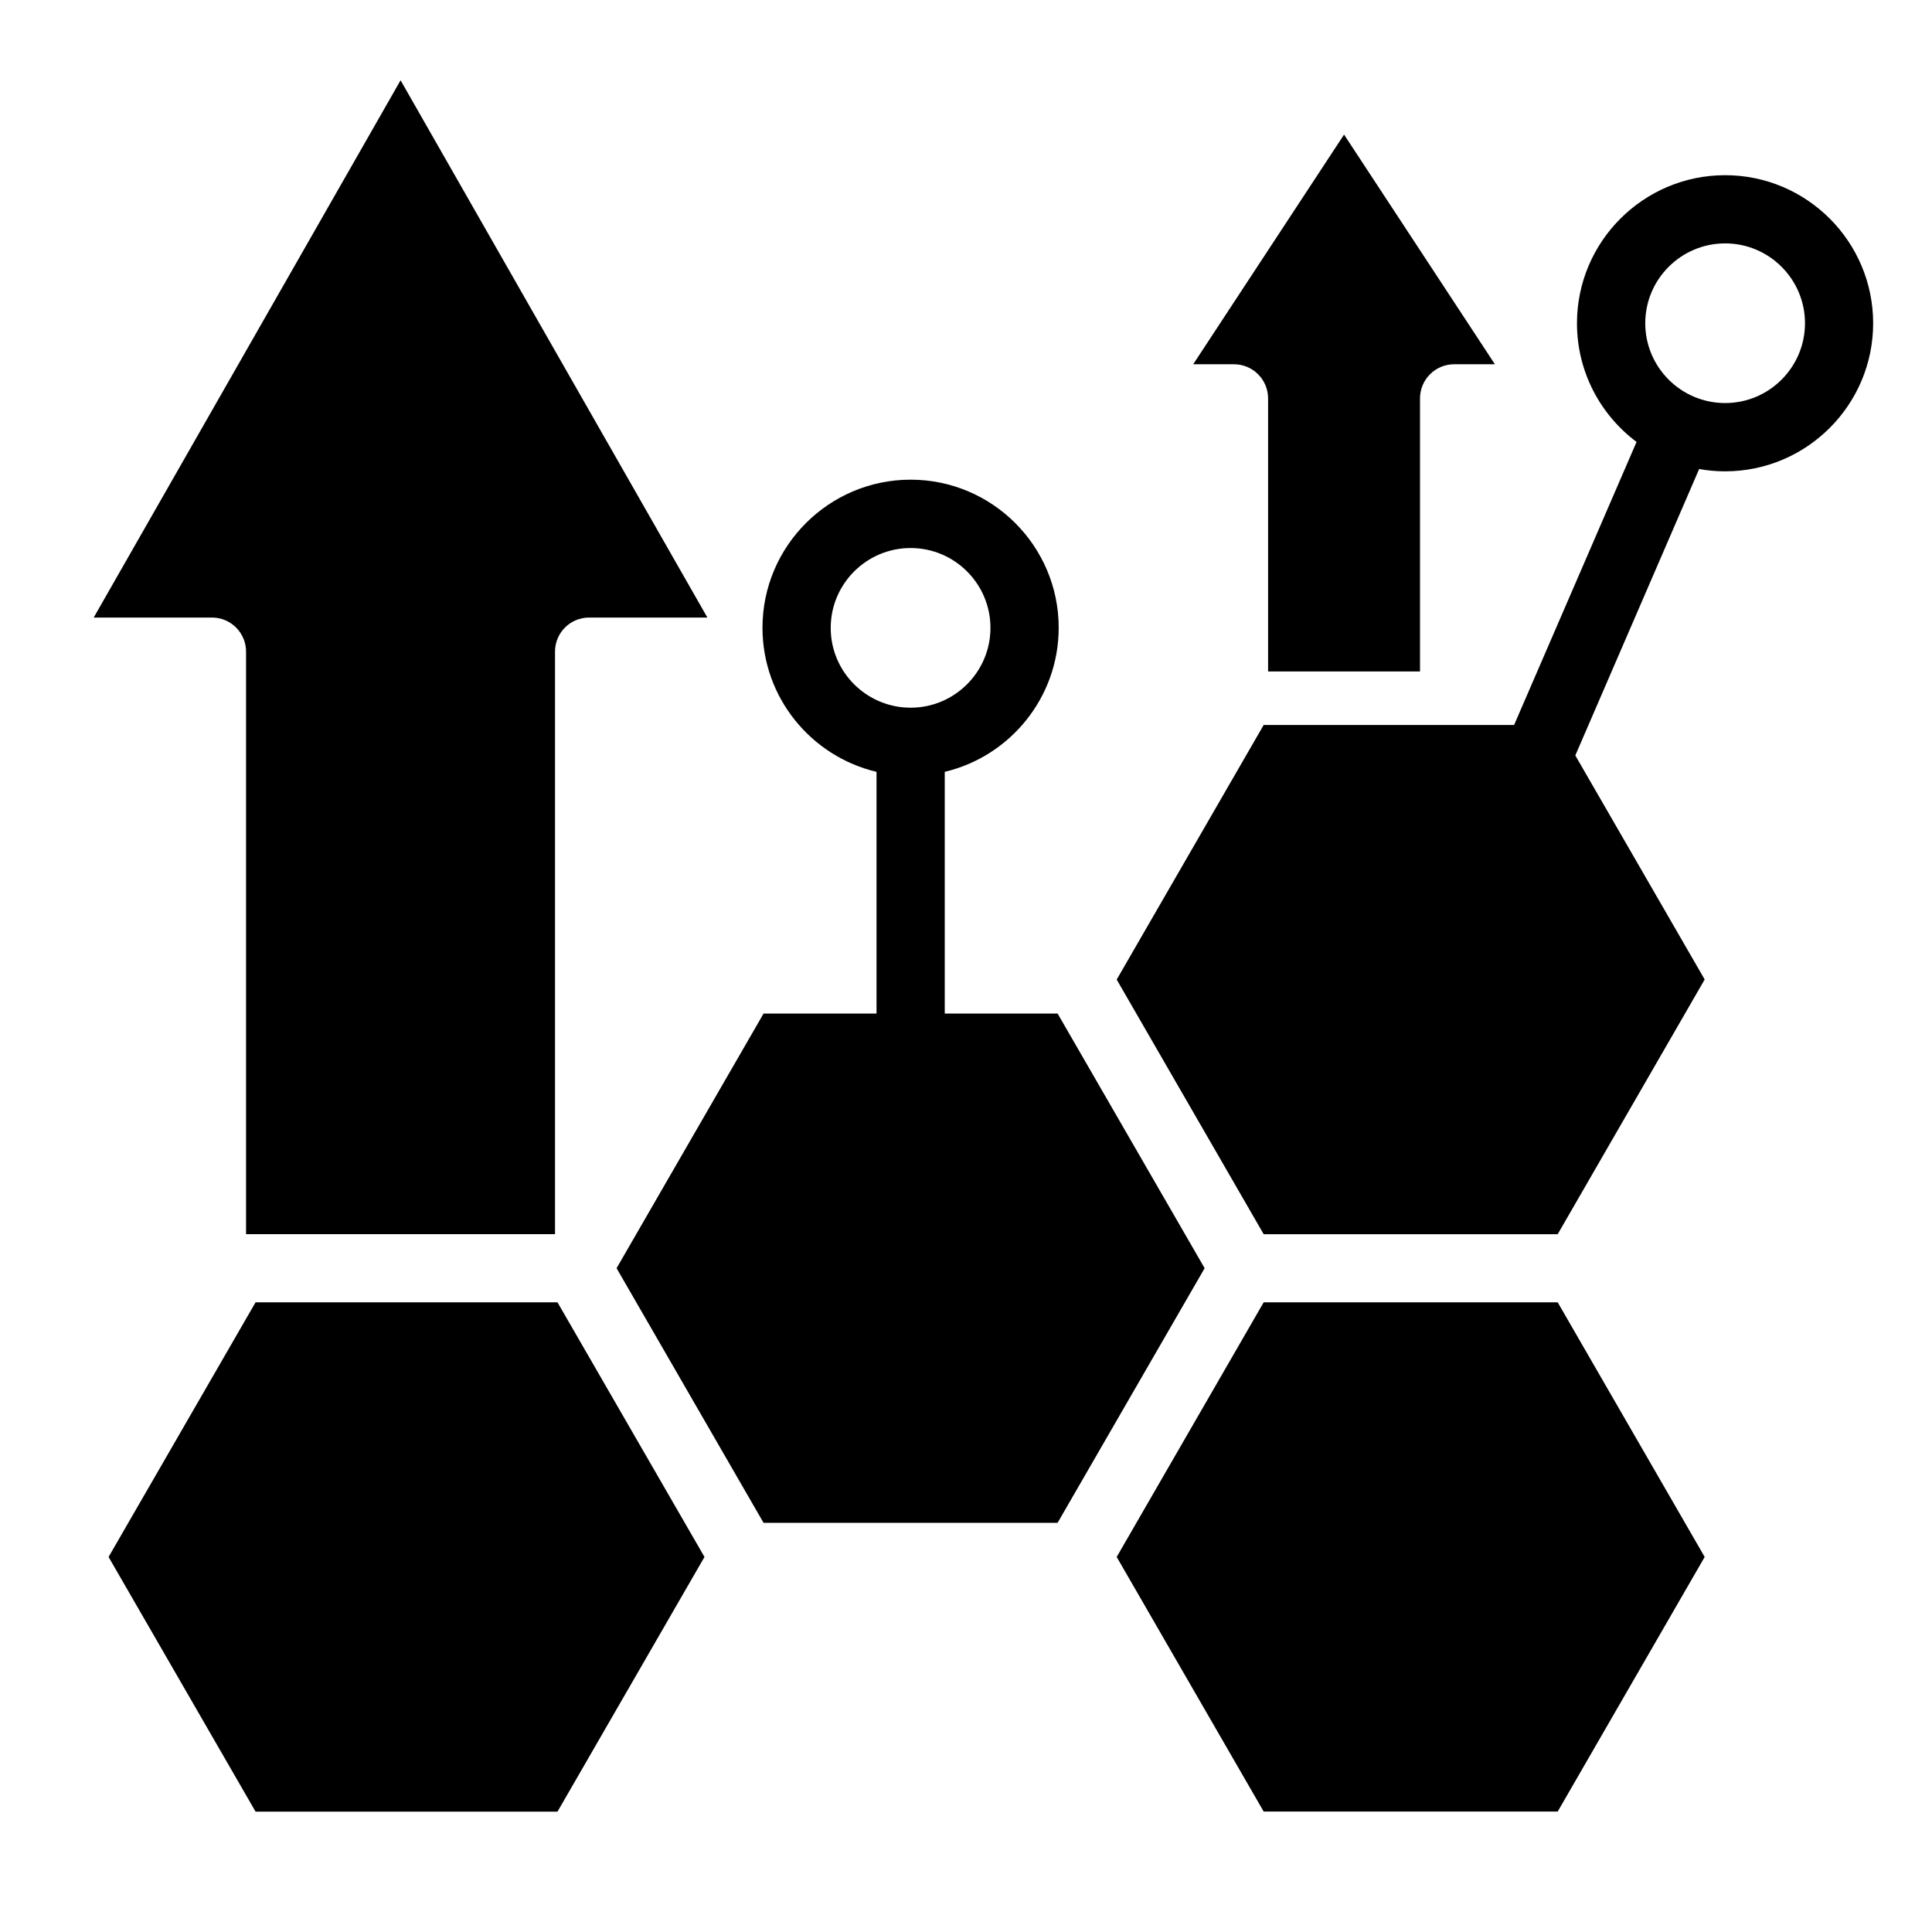 <svg xml:space="preserve" style="enable-background:new 0 0 500 500;" viewBox="0 0 500 500" y="0px" x="0px" xmlns:xlink="http://www.w3.org/1999/xlink" xmlns="http://www.w3.org/2000/svg" id="Layer_1" version="1.1">
<g>
	<polygon points="142.22,337.04 68.19,337.04 66.14,337.04 28.1,402.94 66.14,468.85 68.19,468.85 142.22,468.85 144.28,468.85 
		182.32,402.94 144.28,337.04"></polygon>
	<path d="M63.68,168.65V319.4h79.96V168.65c0-4.89,3.94-8.83,8.83-8.83h30.6l-79.4-139.04L24.25,159.82h30.6
		C59.73,159.82,63.68,163.77,63.68,168.65z"></path>
	<path d="M328.18,103.1v70.68h39.32V103.1c0-4.87,3.96-8.83,8.83-8.83h10.55l-39.04-59.44L308.8,94.27h10.55
		C324.22,94.27,328.18,98.23,328.18,103.1z"></path>
	<path d="M273.71,262.31H244.5v-62.56c16.88-4,29.49-19.21,29.49-37.29c0-21.13-17.19-38.32-38.32-38.32
		c-21.13,0-38.34,17.19-38.34,38.32c0,18.1,12.61,33.29,29.51,37.29v62.56h-29.23l-38.04,65.9l38.04,65.9h76.09l38.06-65.9
		L273.71,262.31z M214.99,162.49c0-11.39,9.27-20.66,20.68-20.66c11.39,0,20.66,9.26,20.66,20.66c0,11.39-9.27,20.66-20.66,20.66
		C224.26,183.15,214.97,173.88,214.99,162.49z"></path>
	<polygon points="327.04,337.04 289,402.94 327.04,468.83 403.13,468.83 441.17,402.94 403.13,337.04"></polygon>
	<path d="M446.46,45.34c-21.13,0-38.34,17.19-38.34,38.32c0,12.55,6.06,23.71,15.42,30.71l-31.69,73.25h-64.81L289,253.51
		l38.04,65.9h76.09l38.04-65.92l-33.48-57.98l32.05-74.13c2.18,0.4,4.42,0.6,6.71,0.6c21.13,0,38.32-17.19,38.32-38.32
		S467.59,45.34,446.46,45.34z M446.47,104.31c-11.41,0-20.68-9.27-20.68-20.66s9.27-20.66,20.68-20.66
		c11.39,0,20.66,9.27,20.66,20.66S457.86,104.31,446.47,104.31z"></path>
</g>
</svg>
